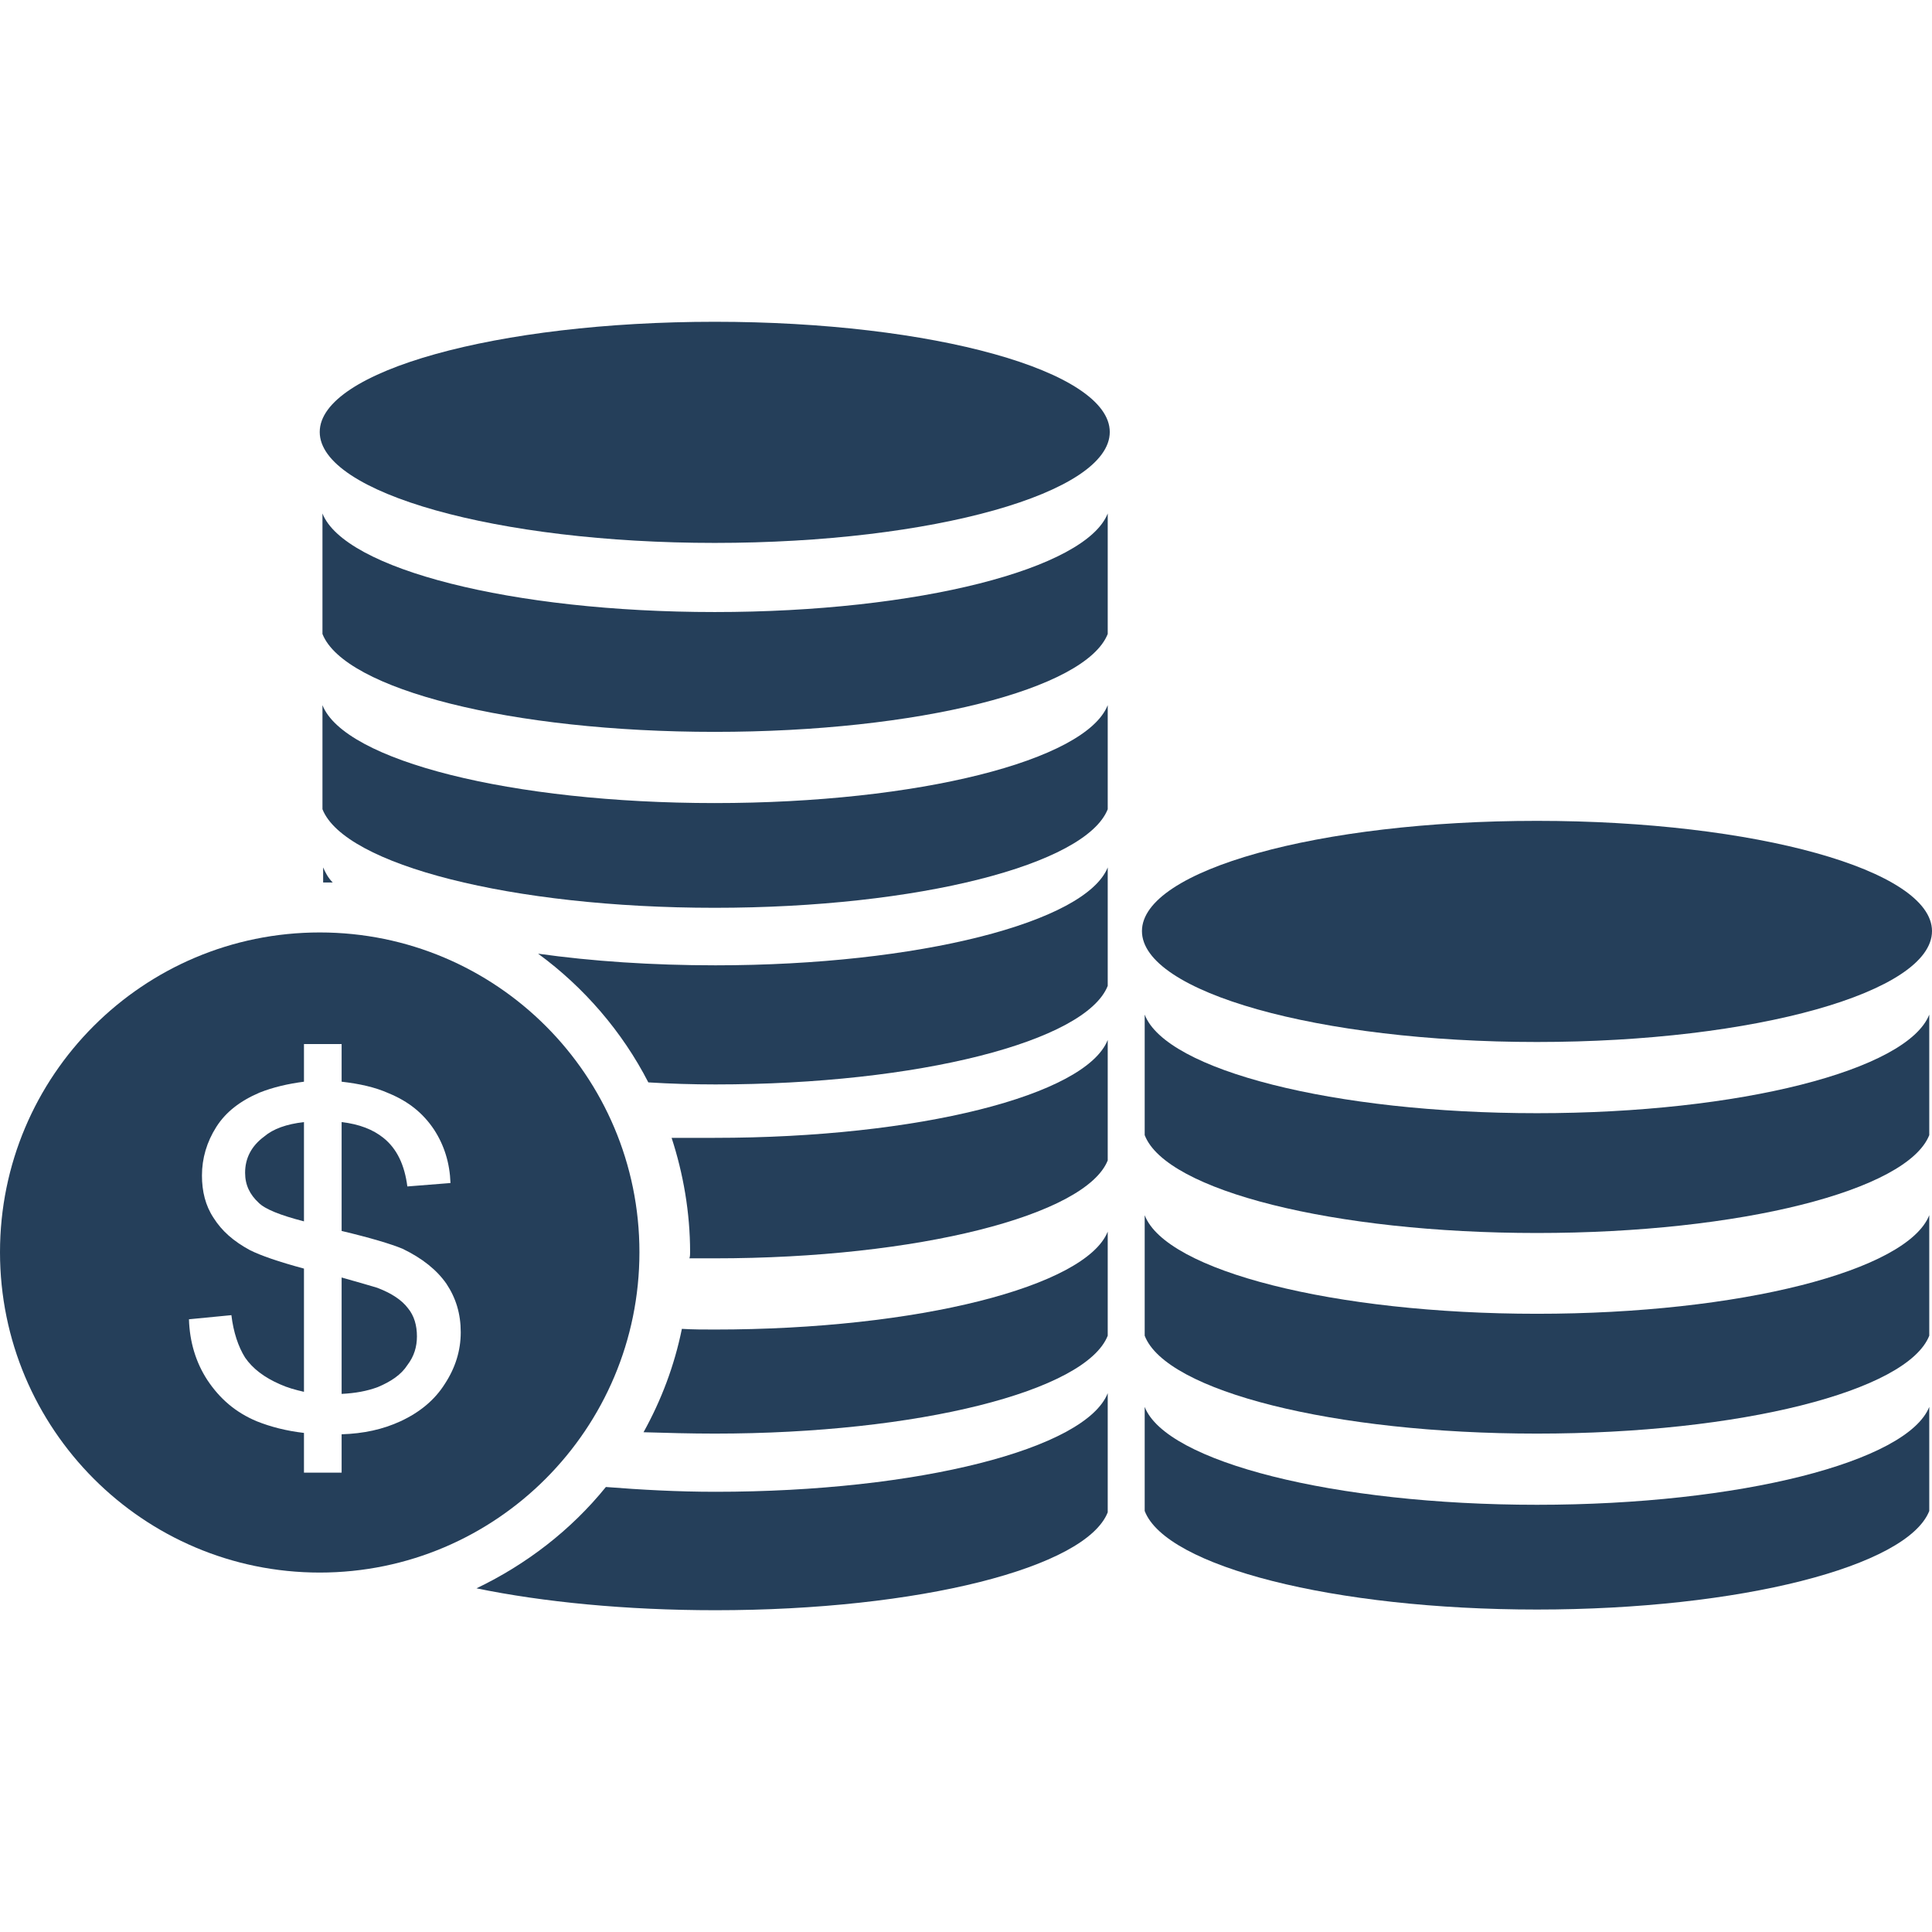<svg xmlns="http://www.w3.org/2000/svg" xmlns:xlink="http://www.w3.org/1999/xlink" width="500" zoomAndPan="magnify" viewBox="0 0 375 375" height="500" preserveAspectRatio="xMidYMid meet" version="1.2"><defs><clipPath id="1581f4b333"><path d="M 92 270 L 216 270 L 216 312.844 L 92 312.844 Z M 92 270"></path></clipPath><clipPath id="4f0728de2a"><path d="M 62 62.344 L 216 62.344 L 216 106 L 62 106 Z M 62 62.344"></path></clipPath><clipPath id="bdcc9bc1e4"><path d="M 222 273 L 375 273 L 375 312.844 L 222 312.844 Z M 222 273"></path></clipPath></defs><g id="a6281a31f8"><path style="stroke:none;fill-rule:evenodd;fill:#253f5a;fill-opacity:1;" d="M 215.008 99.664 L 215.008 123.051 C 210.754 133.816 178.199 142.055 138.73 142.055 C 99.266 142.055 66.84 133.816 62.59 123.051 L 62.59 99.664 C 66.84 110.426 99.266 118.797 138.73 118.797 C 178.199 118.797 210.754 110.426 215.008 99.664 Z M 215.008 99.664"></path><path style="stroke:none;fill-rule:evenodd;fill:#253f5a;fill-opacity:1;" d="M 215.008 136.871 L 215.008 157.07 C 210.754 167.832 178.199 176.203 138.73 176.203 C 99.266 176.203 66.84 167.832 62.59 157.07 L 62.59 136.871 C 66.84 147.633 99.266 155.875 138.73 155.875 C 178.199 155.875 210.754 147.633 215.008 136.871 Z M 215.008 136.871"></path><path style="stroke:none;fill-rule:evenodd;fill:#253f5a;fill-opacity:1;" d="M 215.008 168.363 L 215.008 191.355 C 210.754 202.117 178.332 210.488 138.863 210.488 C 134.48 210.488 130.094 210.355 125.84 210.09 C 120.793 200.258 113.352 191.621 104.445 185.109 C 114.812 186.57 126.508 187.367 138.863 187.367 C 178.332 187.367 210.754 178.996 215.008 168.363 Z M 62.723 171.289 L 62.723 168.363 C 63.121 169.293 63.652 170.359 64.582 171.289 C 63.918 171.289 63.254 171.289 62.723 171.289 Z M 62.723 171.289"></path><path style="stroke:none;fill-rule:evenodd;fill:#253f5a;fill-opacity:1;" d="M 215.008 201.852 L 215.008 225.238 C 210.754 235.871 178.199 244.242 138.73 244.242 C 137.137 244.242 135.543 244.242 133.816 244.242 C 133.949 243.844 133.949 243.445 133.949 243.047 C 133.949 235.34 132.617 227.766 130.359 220.855 C 133.148 220.855 135.941 220.855 138.73 220.855 C 178.199 220.855 210.754 212.613 215.008 201.852 Z M 215.008 201.852"></path><path style="stroke:none;fill-rule:evenodd;fill:#253f5a;fill-opacity:1;" d="M 215.008 239.059 L 215.008 259.258 C 210.754 270.02 178.199 278.262 138.73 278.262 C 134.082 278.262 129.43 278.129 124.91 277.996 C 128.367 271.75 130.891 265.105 132.352 257.93 C 134.48 258.062 136.605 258.062 138.73 258.062 C 178.199 258.062 210.754 249.691 215.008 239.059 Z M 215.008 239.059"></path><g clip-rule="nonzero" clip-path="url(#1581f4b333)"><path style="stroke:none;fill-rule:evenodd;fill:#253f5a;fill-opacity:1;" d="M 215.008 270.418 L 215.008 293.543 C 210.754 304.305 178.332 312.543 138.863 312.543 C 121.457 312.543 105.379 310.949 92.488 308.293 C 102.188 303.641 110.824 296.996 117.602 288.625 C 124.379 289.156 131.422 289.555 138.863 289.555 C 178.332 289.555 210.754 281.184 215.008 270.418 Z M 215.008 270.418"></path></g><path style="stroke:none;fill-rule:evenodd;fill:#253f5a;fill-opacity:1;" d="M 62.059 180.988 C 96.34 180.988 124.113 208.762 124.113 243.047 C 124.113 277.328 96.34 305.234 62.059 305.234 C 27.773 305.234 0 277.328 0 243.047 C 0 208.762 27.773 180.988 62.059 180.988 Z M 66.309 238.926 L 66.309 217.797 C 69.766 218.195 72.422 219.258 74.414 220.855 C 77.074 222.98 78.535 226.168 79.066 230.289 L 87.438 229.625 C 87.305 225.77 86.242 222.316 84.25 219.258 C 82.121 216.07 79.332 213.812 75.477 212.215 C 72.82 211.02 69.766 210.355 66.309 209.957 L 66.309 202.648 L 59 202.648 L 59 209.957 C 55.945 210.355 53.02 211.02 50.363 212.082 C 46.641 213.68 43.852 215.805 41.992 218.727 C 40.133 221.652 39.199 224.84 39.199 228.164 C 39.199 231.219 39.867 234.008 41.461 236.402 C 43.055 238.926 45.312 240.918 48.504 242.648 C 50.629 243.711 54.082 244.906 59 246.234 L 59 270.152 C 57.273 269.754 55.812 269.355 54.352 268.691 C 51.293 267.363 49.035 265.637 47.574 263.512 C 46.242 261.383 45.312 258.594 44.914 255.27 L 36.676 256.07 C 36.809 260.453 38.004 264.441 40.266 267.895 C 42.656 271.484 45.711 274.141 49.832 275.867 C 52.488 276.93 55.547 277.73 59 278.129 L 59 285.836 L 66.309 285.836 L 66.309 278.395 C 70.562 278.262 74.281 277.461 77.738 275.867 C 81.457 274.141 84.383 271.75 86.375 268.559 C 88.367 265.504 89.43 262.18 89.43 258.594 C 89.43 255.004 88.5 251.949 86.641 249.16 C 84.781 246.5 81.988 244.242 78.137 242.383 C 75.879 241.449 71.891 240.254 66.309 238.926 Z M 66.309 270.555 L 66.309 247.961 C 69.633 248.895 71.891 249.559 73.219 249.957 C 76.012 251.02 78.004 252.348 79.199 253.941 C 80.395 255.402 80.926 257.266 80.926 259.391 C 80.926 261.383 80.395 263.242 79.066 264.973 C 77.871 266.832 75.879 268.16 73.352 269.223 C 71.227 270.02 68.969 270.418 66.309 270.555 Z M 59 217.797 L 59 237.066 C 54.352 235.871 51.426 234.676 50.23 233.477 C 48.504 231.883 47.574 230.023 47.574 227.633 C 47.574 224.84 48.77 222.449 51.293 220.59 C 53.02 219.125 55.547 218.195 59 217.797 Z M 59 217.797"></path><g clip-rule="nonzero" clip-path="url(#4f0728de2a)"><path style="stroke:none;fill-rule:evenodd;fill:#253f5a;fill-opacity:1;" d="M 138.73 62.457 C 181.121 62.457 215.406 72.023 215.406 83.852 C 215.406 95.676 181.121 105.379 138.73 105.379 C 96.473 105.379 62.059 95.676 62.059 83.852 C 62.059 72.023 96.473 62.457 138.73 62.457 Z M 138.73 62.457"></path></g><path style="stroke:none;fill-rule:evenodd;fill:#253f5a;fill-opacity:1;" d="M 374.469 235.871 L 374.469 259.258 C 370.215 270.02 337.793 278.262 298.324 278.262 C 258.859 278.262 226.301 270.02 222.184 259.258 L 222.184 235.871 C 226.301 246.633 258.859 255.004 298.324 255.004 C 337.793 255.004 370.215 246.633 374.469 235.871 Z M 374.469 235.871"></path><g clip-rule="nonzero" clip-path="url(#bdcc9bc1e4)"><path style="stroke:none;fill-rule:evenodd;fill:#253f5a;fill-opacity:1;" d="M 374.469 273.078 L 374.469 293.277 C 370.215 304.039 337.793 312.41 298.324 312.41 C 258.859 312.41 226.301 304.039 222.184 293.277 L 222.184 273.078 C 226.301 283.707 258.859 292.078 298.324 292.078 C 337.793 292.078 370.215 283.707 374.469 273.078 Z M 374.469 273.078"></path></g><path style="stroke:none;fill-rule:evenodd;fill:#253f5a;fill-opacity:1;" d="M 298.324 159.328 C 340.715 159.328 375 168.895 375 180.723 C 375 192.551 340.715 202.25 298.324 202.25 C 255.934 202.25 221.652 192.551 221.652 180.723 C 221.652 168.895 255.934 159.328 298.324 159.328 Z M 298.324 159.328"></path><path style="stroke:none;fill-rule:evenodd;fill:#253f5a;fill-opacity:1;" d="M 374.469 196.934 L 374.469 220.324 C 370.215 231.086 337.793 239.324 298.324 239.324 C 258.859 239.324 226.301 231.086 222.184 220.324 L 222.184 196.934 C 226.301 207.699 258.859 216.07 298.324 216.07 C 337.793 216.07 370.215 207.699 374.469 196.934 Z M 374.469 196.934"></path></g></svg>